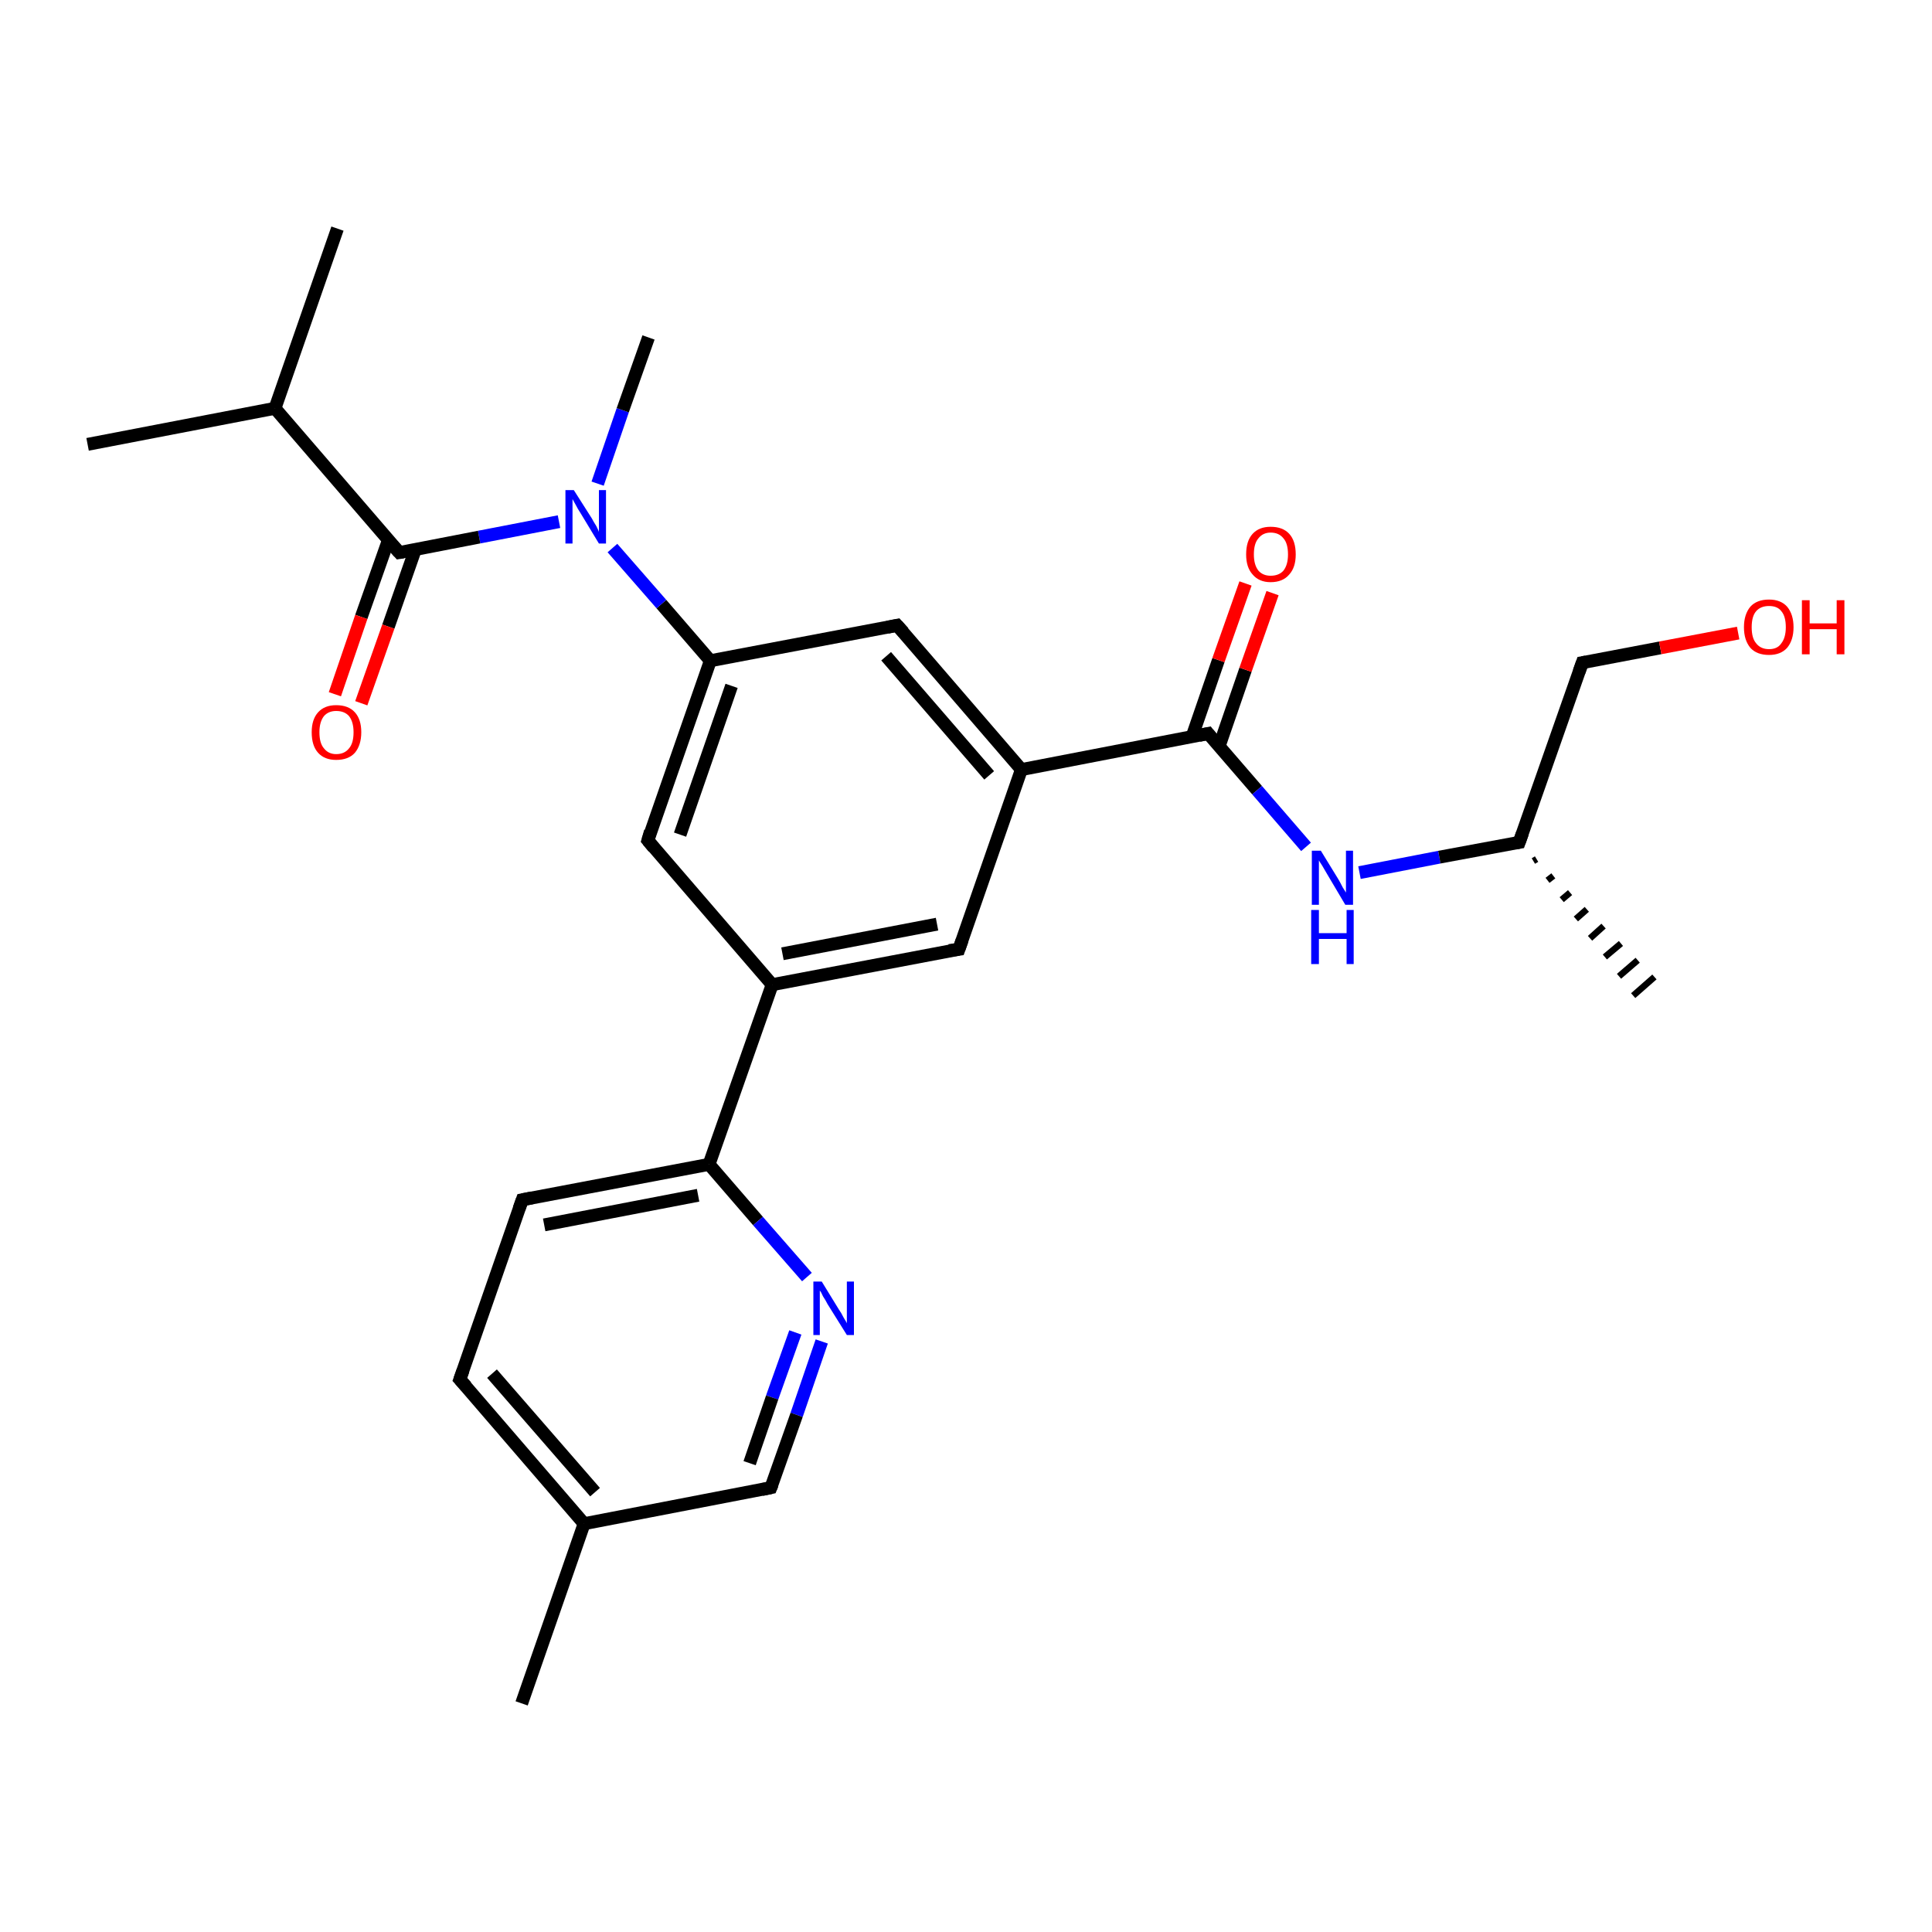 <?xml version='1.0' encoding='iso-8859-1'?>
<svg version='1.1' baseProfile='full'
              xmlns='http://www.w3.org/2000/svg'
                      xmlns:rdkit='http://www.rdkit.org/xml'
                      xmlns:xlink='http://www.w3.org/1999/xlink'
                  xml:space='preserve'
width='300px' height='300px' viewBox='0 0 300 300'>
<!-- END OF HEADER -->
<rect style='opacity:1.0;fill:#FFFFFF;stroke:none' width='300.0' height='300.0' x='0.0' y='0.0'> </rect>
<path class='bond-0 atom-0 atom-1' d='M 81.0,264.5 L 90.7,236.6' style='fill:none;fill-rule:evenodd;stroke:#000000;stroke-width:2.0px;stroke-linecap:butt;stroke-linejoin:miter;stroke-opacity:1' />
<path class='bond-1 atom-1 atom-2' d='M 90.7,236.6 L 71.4,214.2' style='fill:none;fill-rule:evenodd;stroke:#000000;stroke-width:2.0px;stroke-linecap:butt;stroke-linejoin:miter;stroke-opacity:1' />
<path class='bond-1 atom-1 atom-2' d='M 92.4,231.7 L 76.4,213.3' style='fill:none;fill-rule:evenodd;stroke:#000000;stroke-width:2.0px;stroke-linecap:butt;stroke-linejoin:miter;stroke-opacity:1' />
<path class='bond-2 atom-2 atom-3' d='M 71.4,214.2 L 81.1,186.3' style='fill:none;fill-rule:evenodd;stroke:#000000;stroke-width:2.0px;stroke-linecap:butt;stroke-linejoin:miter;stroke-opacity:1' />
<path class='bond-3 atom-3 atom-4' d='M 81.1,186.3 L 110.1,180.8' style='fill:none;fill-rule:evenodd;stroke:#000000;stroke-width:2.0px;stroke-linecap:butt;stroke-linejoin:miter;stroke-opacity:1' />
<path class='bond-3 atom-3 atom-4' d='M 84.5,190.2 L 108.4,185.6' style='fill:none;fill-rule:evenodd;stroke:#000000;stroke-width:2.0px;stroke-linecap:butt;stroke-linejoin:miter;stroke-opacity:1' />
<path class='bond-4 atom-4 atom-5' d='M 110.1,180.8 L 119.9,152.9' style='fill:none;fill-rule:evenodd;stroke:#000000;stroke-width:2.0px;stroke-linecap:butt;stroke-linejoin:miter;stroke-opacity:1' />
<path class='bond-5 atom-5 atom-6' d='M 119.9,152.9 L 148.9,147.4' style='fill:none;fill-rule:evenodd;stroke:#000000;stroke-width:2.0px;stroke-linecap:butt;stroke-linejoin:miter;stroke-opacity:1' />
<path class='bond-5 atom-5 atom-6' d='M 121.5,148.1 L 145.5,143.5' style='fill:none;fill-rule:evenodd;stroke:#000000;stroke-width:2.0px;stroke-linecap:butt;stroke-linejoin:miter;stroke-opacity:1' />
<path class='bond-6 atom-6 atom-7' d='M 148.9,147.4 L 158.6,119.5' style='fill:none;fill-rule:evenodd;stroke:#000000;stroke-width:2.0px;stroke-linecap:butt;stroke-linejoin:miter;stroke-opacity:1' />
<path class='bond-7 atom-7 atom-8' d='M 158.6,119.5 L 187.6,113.9' style='fill:none;fill-rule:evenodd;stroke:#000000;stroke-width:2.0px;stroke-linecap:butt;stroke-linejoin:miter;stroke-opacity:1' />
<path class='bond-8 atom-8 atom-9' d='M 189.3,115.9 L 193.4,104.0' style='fill:none;fill-rule:evenodd;stroke:#000000;stroke-width:2.0px;stroke-linecap:butt;stroke-linejoin:miter;stroke-opacity:1' />
<path class='bond-8 atom-8 atom-9' d='M 193.4,104.0 L 197.6,92.1' style='fill:none;fill-rule:evenodd;stroke:#FF0000;stroke-width:2.0px;stroke-linecap:butt;stroke-linejoin:miter;stroke-opacity:1' />
<path class='bond-8 atom-8 atom-9' d='M 185.1,114.4 L 189.2,102.5' style='fill:none;fill-rule:evenodd;stroke:#000000;stroke-width:2.0px;stroke-linecap:butt;stroke-linejoin:miter;stroke-opacity:1' />
<path class='bond-8 atom-8 atom-9' d='M 189.2,102.5 L 193.4,90.6' style='fill:none;fill-rule:evenodd;stroke:#FF0000;stroke-width:2.0px;stroke-linecap:butt;stroke-linejoin:miter;stroke-opacity:1' />
<path class='bond-9 atom-8 atom-10' d='M 187.6,113.9 L 195.2,122.7' style='fill:none;fill-rule:evenodd;stroke:#000000;stroke-width:2.0px;stroke-linecap:butt;stroke-linejoin:miter;stroke-opacity:1' />
<path class='bond-9 atom-8 atom-10' d='M 195.2,122.7 L 202.8,131.5' style='fill:none;fill-rule:evenodd;stroke:#0000FF;stroke-width:2.0px;stroke-linecap:butt;stroke-linejoin:miter;stroke-opacity:1' />
<path class='bond-10 atom-10 atom-11' d='M 211.1,135.5 L 223.5,133.1' style='fill:none;fill-rule:evenodd;stroke:#0000FF;stroke-width:2.0px;stroke-linecap:butt;stroke-linejoin:miter;stroke-opacity:1' />
<path class='bond-10 atom-10 atom-11' d='M 223.5,133.1 L 235.9,130.8' style='fill:none;fill-rule:evenodd;stroke:#000000;stroke-width:2.0px;stroke-linecap:butt;stroke-linejoin:miter;stroke-opacity:1' />
<path class='bond-11 atom-11 atom-12' d='M 238.6,133.4 L 238.1,133.7' style='fill:none;fill-rule:evenodd;stroke:#000000;stroke-width:1.0px;stroke-linecap:butt;stroke-linejoin:miter;stroke-opacity:1' />
<path class='bond-11 atom-11 atom-12' d='M 241.2,136.0 L 240.3,136.7' style='fill:none;fill-rule:evenodd;stroke:#000000;stroke-width:1.0px;stroke-linecap:butt;stroke-linejoin:miter;stroke-opacity:1' />
<path class='bond-11 atom-11 atom-12' d='M 243.8,138.6 L 242.5,139.7' style='fill:none;fill-rule:evenodd;stroke:#000000;stroke-width:1.0px;stroke-linecap:butt;stroke-linejoin:miter;stroke-opacity:1' />
<path class='bond-11 atom-11 atom-12' d='M 246.4,141.2 L 244.7,142.7' style='fill:none;fill-rule:evenodd;stroke:#000000;stroke-width:1.0px;stroke-linecap:butt;stroke-linejoin:miter;stroke-opacity:1' />
<path class='bond-11 atom-11 atom-12' d='M 249.0,143.8 L 246.9,145.7' style='fill:none;fill-rule:evenodd;stroke:#000000;stroke-width:1.0px;stroke-linecap:butt;stroke-linejoin:miter;stroke-opacity:1' />
<path class='bond-11 atom-11 atom-12' d='M 251.7,146.5 L 249.2,148.6' style='fill:none;fill-rule:evenodd;stroke:#000000;stroke-width:1.0px;stroke-linecap:butt;stroke-linejoin:miter;stroke-opacity:1' />
<path class='bond-11 atom-11 atom-12' d='M 254.3,149.1 L 251.4,151.6' style='fill:none;fill-rule:evenodd;stroke:#000000;stroke-width:1.0px;stroke-linecap:butt;stroke-linejoin:miter;stroke-opacity:1' />
<path class='bond-11 atom-11 atom-12' d='M 256.9,151.7 L 253.6,154.6' style='fill:none;fill-rule:evenodd;stroke:#000000;stroke-width:1.0px;stroke-linecap:butt;stroke-linejoin:miter;stroke-opacity:1' />
<path class='bond-12 atom-11 atom-13' d='M 235.9,130.8 L 245.7,102.9' style='fill:none;fill-rule:evenodd;stroke:#000000;stroke-width:2.0px;stroke-linecap:butt;stroke-linejoin:miter;stroke-opacity:1' />
<path class='bond-13 atom-13 atom-14' d='M 245.7,102.9 L 257.8,100.6' style='fill:none;fill-rule:evenodd;stroke:#000000;stroke-width:2.0px;stroke-linecap:butt;stroke-linejoin:miter;stroke-opacity:1' />
<path class='bond-13 atom-13 atom-14' d='M 257.8,100.6 L 269.9,98.3' style='fill:none;fill-rule:evenodd;stroke:#FF0000;stroke-width:2.0px;stroke-linecap:butt;stroke-linejoin:miter;stroke-opacity:1' />
<path class='bond-14 atom-7 atom-15' d='M 158.6,119.5 L 139.3,97.1' style='fill:none;fill-rule:evenodd;stroke:#000000;stroke-width:2.0px;stroke-linecap:butt;stroke-linejoin:miter;stroke-opacity:1' />
<path class='bond-14 atom-7 atom-15' d='M 153.6,120.4 L 137.6,101.9' style='fill:none;fill-rule:evenodd;stroke:#000000;stroke-width:2.0px;stroke-linecap:butt;stroke-linejoin:miter;stroke-opacity:1' />
<path class='bond-15 atom-15 atom-16' d='M 139.3,97.1 L 110.3,102.6' style='fill:none;fill-rule:evenodd;stroke:#000000;stroke-width:2.0px;stroke-linecap:butt;stroke-linejoin:miter;stroke-opacity:1' />
<path class='bond-16 atom-16 atom-17' d='M 110.3,102.6 L 102.7,93.8' style='fill:none;fill-rule:evenodd;stroke:#000000;stroke-width:2.0px;stroke-linecap:butt;stroke-linejoin:miter;stroke-opacity:1' />
<path class='bond-16 atom-16 atom-17' d='M 102.7,93.8 L 95.1,85.1' style='fill:none;fill-rule:evenodd;stroke:#0000FF;stroke-width:2.0px;stroke-linecap:butt;stroke-linejoin:miter;stroke-opacity:1' />
<path class='bond-17 atom-17 atom-18' d='M 92.8,75.1 L 96.7,63.7' style='fill:none;fill-rule:evenodd;stroke:#0000FF;stroke-width:2.0px;stroke-linecap:butt;stroke-linejoin:miter;stroke-opacity:1' />
<path class='bond-17 atom-17 atom-18' d='M 96.7,63.7 L 100.7,52.4' style='fill:none;fill-rule:evenodd;stroke:#000000;stroke-width:2.0px;stroke-linecap:butt;stroke-linejoin:miter;stroke-opacity:1' />
<path class='bond-18 atom-17 atom-19' d='M 86.8,81.0 L 74.4,83.4' style='fill:none;fill-rule:evenodd;stroke:#0000FF;stroke-width:2.0px;stroke-linecap:butt;stroke-linejoin:miter;stroke-opacity:1' />
<path class='bond-18 atom-17 atom-19' d='M 74.4,83.4 L 62.0,85.8' style='fill:none;fill-rule:evenodd;stroke:#000000;stroke-width:2.0px;stroke-linecap:butt;stroke-linejoin:miter;stroke-opacity:1' />
<path class='bond-19 atom-19 atom-20' d='M 60.3,83.9 L 56.1,95.8' style='fill:none;fill-rule:evenodd;stroke:#000000;stroke-width:2.0px;stroke-linecap:butt;stroke-linejoin:miter;stroke-opacity:1' />
<path class='bond-19 atom-19 atom-20' d='M 56.1,95.8 L 52.0,107.8' style='fill:none;fill-rule:evenodd;stroke:#FF0000;stroke-width:2.0px;stroke-linecap:butt;stroke-linejoin:miter;stroke-opacity:1' />
<path class='bond-19 atom-19 atom-20' d='M 64.5,85.3 L 60.3,97.3' style='fill:none;fill-rule:evenodd;stroke:#000000;stroke-width:2.0px;stroke-linecap:butt;stroke-linejoin:miter;stroke-opacity:1' />
<path class='bond-19 atom-19 atom-20' d='M 60.3,97.3 L 56.1,109.2' style='fill:none;fill-rule:evenodd;stroke:#FF0000;stroke-width:2.0px;stroke-linecap:butt;stroke-linejoin:miter;stroke-opacity:1' />
<path class='bond-20 atom-19 atom-21' d='M 62.0,85.8 L 42.7,63.4' style='fill:none;fill-rule:evenodd;stroke:#000000;stroke-width:2.0px;stroke-linecap:butt;stroke-linejoin:miter;stroke-opacity:1' />
<path class='bond-21 atom-21 atom-22' d='M 42.7,63.4 L 13.6,69.0' style='fill:none;fill-rule:evenodd;stroke:#000000;stroke-width:2.0px;stroke-linecap:butt;stroke-linejoin:miter;stroke-opacity:1' />
<path class='bond-22 atom-21 atom-23' d='M 42.7,63.4 L 52.4,35.5' style='fill:none;fill-rule:evenodd;stroke:#000000;stroke-width:2.0px;stroke-linecap:butt;stroke-linejoin:miter;stroke-opacity:1' />
<path class='bond-23 atom-16 atom-24' d='M 110.3,102.6 L 100.6,130.5' style='fill:none;fill-rule:evenodd;stroke:#000000;stroke-width:2.0px;stroke-linecap:butt;stroke-linejoin:miter;stroke-opacity:1' />
<path class='bond-23 atom-16 atom-24' d='M 113.6,106.5 L 105.6,129.6' style='fill:none;fill-rule:evenodd;stroke:#000000;stroke-width:2.0px;stroke-linecap:butt;stroke-linejoin:miter;stroke-opacity:1' />
<path class='bond-24 atom-4 atom-25' d='M 110.1,180.8 L 117.7,189.6' style='fill:none;fill-rule:evenodd;stroke:#000000;stroke-width:2.0px;stroke-linecap:butt;stroke-linejoin:miter;stroke-opacity:1' />
<path class='bond-24 atom-4 atom-25' d='M 117.7,189.6 L 125.3,198.3' style='fill:none;fill-rule:evenodd;stroke:#0000FF;stroke-width:2.0px;stroke-linecap:butt;stroke-linejoin:miter;stroke-opacity:1' />
<path class='bond-25 atom-25 atom-26' d='M 127.6,208.3 L 123.7,219.7' style='fill:none;fill-rule:evenodd;stroke:#0000FF;stroke-width:2.0px;stroke-linecap:butt;stroke-linejoin:miter;stroke-opacity:1' />
<path class='bond-25 atom-25 atom-26' d='M 123.7,219.7 L 119.7,231.0' style='fill:none;fill-rule:evenodd;stroke:#000000;stroke-width:2.0px;stroke-linecap:butt;stroke-linejoin:miter;stroke-opacity:1' />
<path class='bond-25 atom-25 atom-26' d='M 123.5,206.9 L 119.9,217.0' style='fill:none;fill-rule:evenodd;stroke:#0000FF;stroke-width:2.0px;stroke-linecap:butt;stroke-linejoin:miter;stroke-opacity:1' />
<path class='bond-25 atom-25 atom-26' d='M 119.9,217.0 L 116.4,227.2' style='fill:none;fill-rule:evenodd;stroke:#000000;stroke-width:2.0px;stroke-linecap:butt;stroke-linejoin:miter;stroke-opacity:1' />
<path class='bond-26 atom-26 atom-1' d='M 119.7,231.0 L 90.7,236.6' style='fill:none;fill-rule:evenodd;stroke:#000000;stroke-width:2.0px;stroke-linecap:butt;stroke-linejoin:miter;stroke-opacity:1' />
<path class='bond-27 atom-24 atom-5' d='M 100.6,130.5 L 119.9,152.9' style='fill:none;fill-rule:evenodd;stroke:#000000;stroke-width:2.0px;stroke-linecap:butt;stroke-linejoin:miter;stroke-opacity:1' />
<path d='M 72.4,215.3 L 71.4,214.2 L 71.9,212.8' style='fill:none;stroke:#000000;stroke-width:2.0px;stroke-linecap:butt;stroke-linejoin:miter;stroke-opacity:1;' />
<path d='M 80.6,187.7 L 81.1,186.3 L 82.6,186.0' style='fill:none;stroke:#000000;stroke-width:2.0px;stroke-linecap:butt;stroke-linejoin:miter;stroke-opacity:1;' />
<path d='M 147.4,147.6 L 148.9,147.4 L 149.4,146.0' style='fill:none;stroke:#000000;stroke-width:2.0px;stroke-linecap:butt;stroke-linejoin:miter;stroke-opacity:1;' />
<path d='M 186.2,114.2 L 187.6,113.9 L 188.0,114.4' style='fill:none;stroke:#000000;stroke-width:2.0px;stroke-linecap:butt;stroke-linejoin:miter;stroke-opacity:1;' />
<path d='M 235.3,130.9 L 235.9,130.8 L 236.4,129.4' style='fill:none;stroke:#000000;stroke-width:2.0px;stroke-linecap:butt;stroke-linejoin:miter;stroke-opacity:1;' />
<path d='M 245.2,104.3 L 245.7,102.9 L 246.3,102.8' style='fill:none;stroke:#000000;stroke-width:2.0px;stroke-linecap:butt;stroke-linejoin:miter;stroke-opacity:1;' />
<path d='M 140.3,98.2 L 139.3,97.1 L 137.8,97.4' style='fill:none;stroke:#000000;stroke-width:2.0px;stroke-linecap:butt;stroke-linejoin:miter;stroke-opacity:1;' />
<path d='M 62.6,85.7 L 62.0,85.8 L 61.0,84.7' style='fill:none;stroke:#000000;stroke-width:2.0px;stroke-linecap:butt;stroke-linejoin:miter;stroke-opacity:1;' />
<path d='M 101.0,129.1 L 100.6,130.5 L 101.5,131.6' style='fill:none;stroke:#000000;stroke-width:2.0px;stroke-linecap:butt;stroke-linejoin:miter;stroke-opacity:1;' />
<path d='M 119.9,230.5 L 119.7,231.0 L 118.3,231.3' style='fill:none;stroke:#000000;stroke-width:2.0px;stroke-linecap:butt;stroke-linejoin:miter;stroke-opacity:1;' />
<path class='atom-9' d='M 193.5 86.1
Q 193.5 84.0, 194.5 82.9
Q 195.5 81.8, 197.3 81.8
Q 199.2 81.8, 200.2 82.9
Q 201.2 84.0, 201.2 86.1
Q 201.2 88.1, 200.2 89.2
Q 199.2 90.4, 197.3 90.4
Q 195.5 90.4, 194.5 89.2
Q 193.5 88.1, 193.5 86.1
M 197.3 89.4
Q 198.6 89.4, 199.3 88.6
Q 200.0 87.7, 200.0 86.1
Q 200.0 84.4, 199.3 83.6
Q 198.6 82.7, 197.3 82.7
Q 196.1 82.7, 195.4 83.6
Q 194.7 84.4, 194.7 86.1
Q 194.7 87.7, 195.4 88.6
Q 196.1 89.4, 197.3 89.4
' fill='#FF0000'/>
<path class='atom-10' d='M 205.1 132.1
L 207.8 136.5
Q 208.1 137.0, 208.5 137.8
Q 209.0 138.6, 209.0 138.6
L 209.0 132.1
L 210.1 132.1
L 210.1 140.5
L 208.9 140.5
L 206.0 135.6
Q 205.7 135.1, 205.3 134.4
Q 204.9 133.8, 204.8 133.6
L 204.8 140.5
L 203.7 140.5
L 203.7 132.1
L 205.1 132.1
' fill='#0000FF'/>
<path class='atom-10' d='M 203.6 141.3
L 204.8 141.3
L 204.8 144.9
L 209.1 144.9
L 209.1 141.3
L 210.2 141.3
L 210.2 149.7
L 209.1 149.7
L 209.1 145.8
L 204.8 145.8
L 204.8 149.7
L 203.6 149.7
L 203.6 141.3
' fill='#0000FF'/>
<path class='atom-14' d='M 270.8 97.4
Q 270.8 95.4, 271.8 94.2
Q 272.8 93.1, 274.7 93.1
Q 276.5 93.1, 277.5 94.2
Q 278.5 95.4, 278.5 97.4
Q 278.5 99.4, 277.5 100.6
Q 276.5 101.7, 274.7 101.7
Q 272.8 101.7, 271.8 100.6
Q 270.8 99.4, 270.8 97.4
M 274.7 100.8
Q 276.0 100.8, 276.6 99.9
Q 277.3 99.0, 277.3 97.4
Q 277.3 95.7, 276.6 94.9
Q 276.0 94.1, 274.7 94.1
Q 273.4 94.1, 272.7 94.9
Q 272.0 95.7, 272.0 97.4
Q 272.0 99.1, 272.7 99.9
Q 273.4 100.8, 274.7 100.8
' fill='#FF0000'/>
<path class='atom-14' d='M 279.8 93.2
L 281.0 93.2
L 281.0 96.8
L 285.2 96.8
L 285.2 93.2
L 286.4 93.2
L 286.4 101.6
L 285.2 101.6
L 285.2 97.7
L 281.0 97.7
L 281.0 101.6
L 279.8 101.6
L 279.8 93.2
' fill='#FF0000'/>
<path class='atom-17' d='M 89.1 76.1
L 91.9 80.5
Q 92.1 80.9, 92.6 81.7
Q 93.0 82.5, 93.0 82.6
L 93.0 76.1
L 94.1 76.1
L 94.1 84.4
L 93.0 84.4
L 90.1 79.6
Q 89.7 79.0, 89.4 78.4
Q 89.0 77.7, 88.9 77.5
L 88.9 84.4
L 87.8 84.4
L 87.8 76.1
L 89.1 76.1
' fill='#0000FF'/>
<path class='atom-20' d='M 48.4 113.7
Q 48.4 111.7, 49.4 110.6
Q 50.4 109.5, 52.2 109.5
Q 54.1 109.5, 55.1 110.6
Q 56.1 111.7, 56.1 113.7
Q 56.1 115.7, 55.1 116.9
Q 54.1 118.0, 52.2 118.0
Q 50.4 118.0, 49.4 116.9
Q 48.4 115.8, 48.4 113.7
M 52.2 117.1
Q 53.5 117.1, 54.2 116.2
Q 54.9 115.4, 54.9 113.7
Q 54.9 112.1, 54.2 111.2
Q 53.5 110.4, 52.2 110.4
Q 51.0 110.4, 50.3 111.2
Q 49.6 112.1, 49.6 113.7
Q 49.6 115.4, 50.3 116.2
Q 51.0 117.1, 52.2 117.1
' fill='#FF0000'/>
<path class='atom-25' d='M 127.6 199.0
L 130.3 203.4
Q 130.6 203.8, 131.0 204.6
Q 131.5 205.4, 131.5 205.5
L 131.5 199.0
L 132.6 199.0
L 132.6 207.3
L 131.5 207.3
L 128.5 202.5
Q 128.2 201.9, 127.8 201.3
Q 127.5 200.6, 127.3 200.4
L 127.3 207.3
L 126.3 207.3
L 126.3 199.0
L 127.6 199.0
' fill='#0000FF'/>
</svg>
